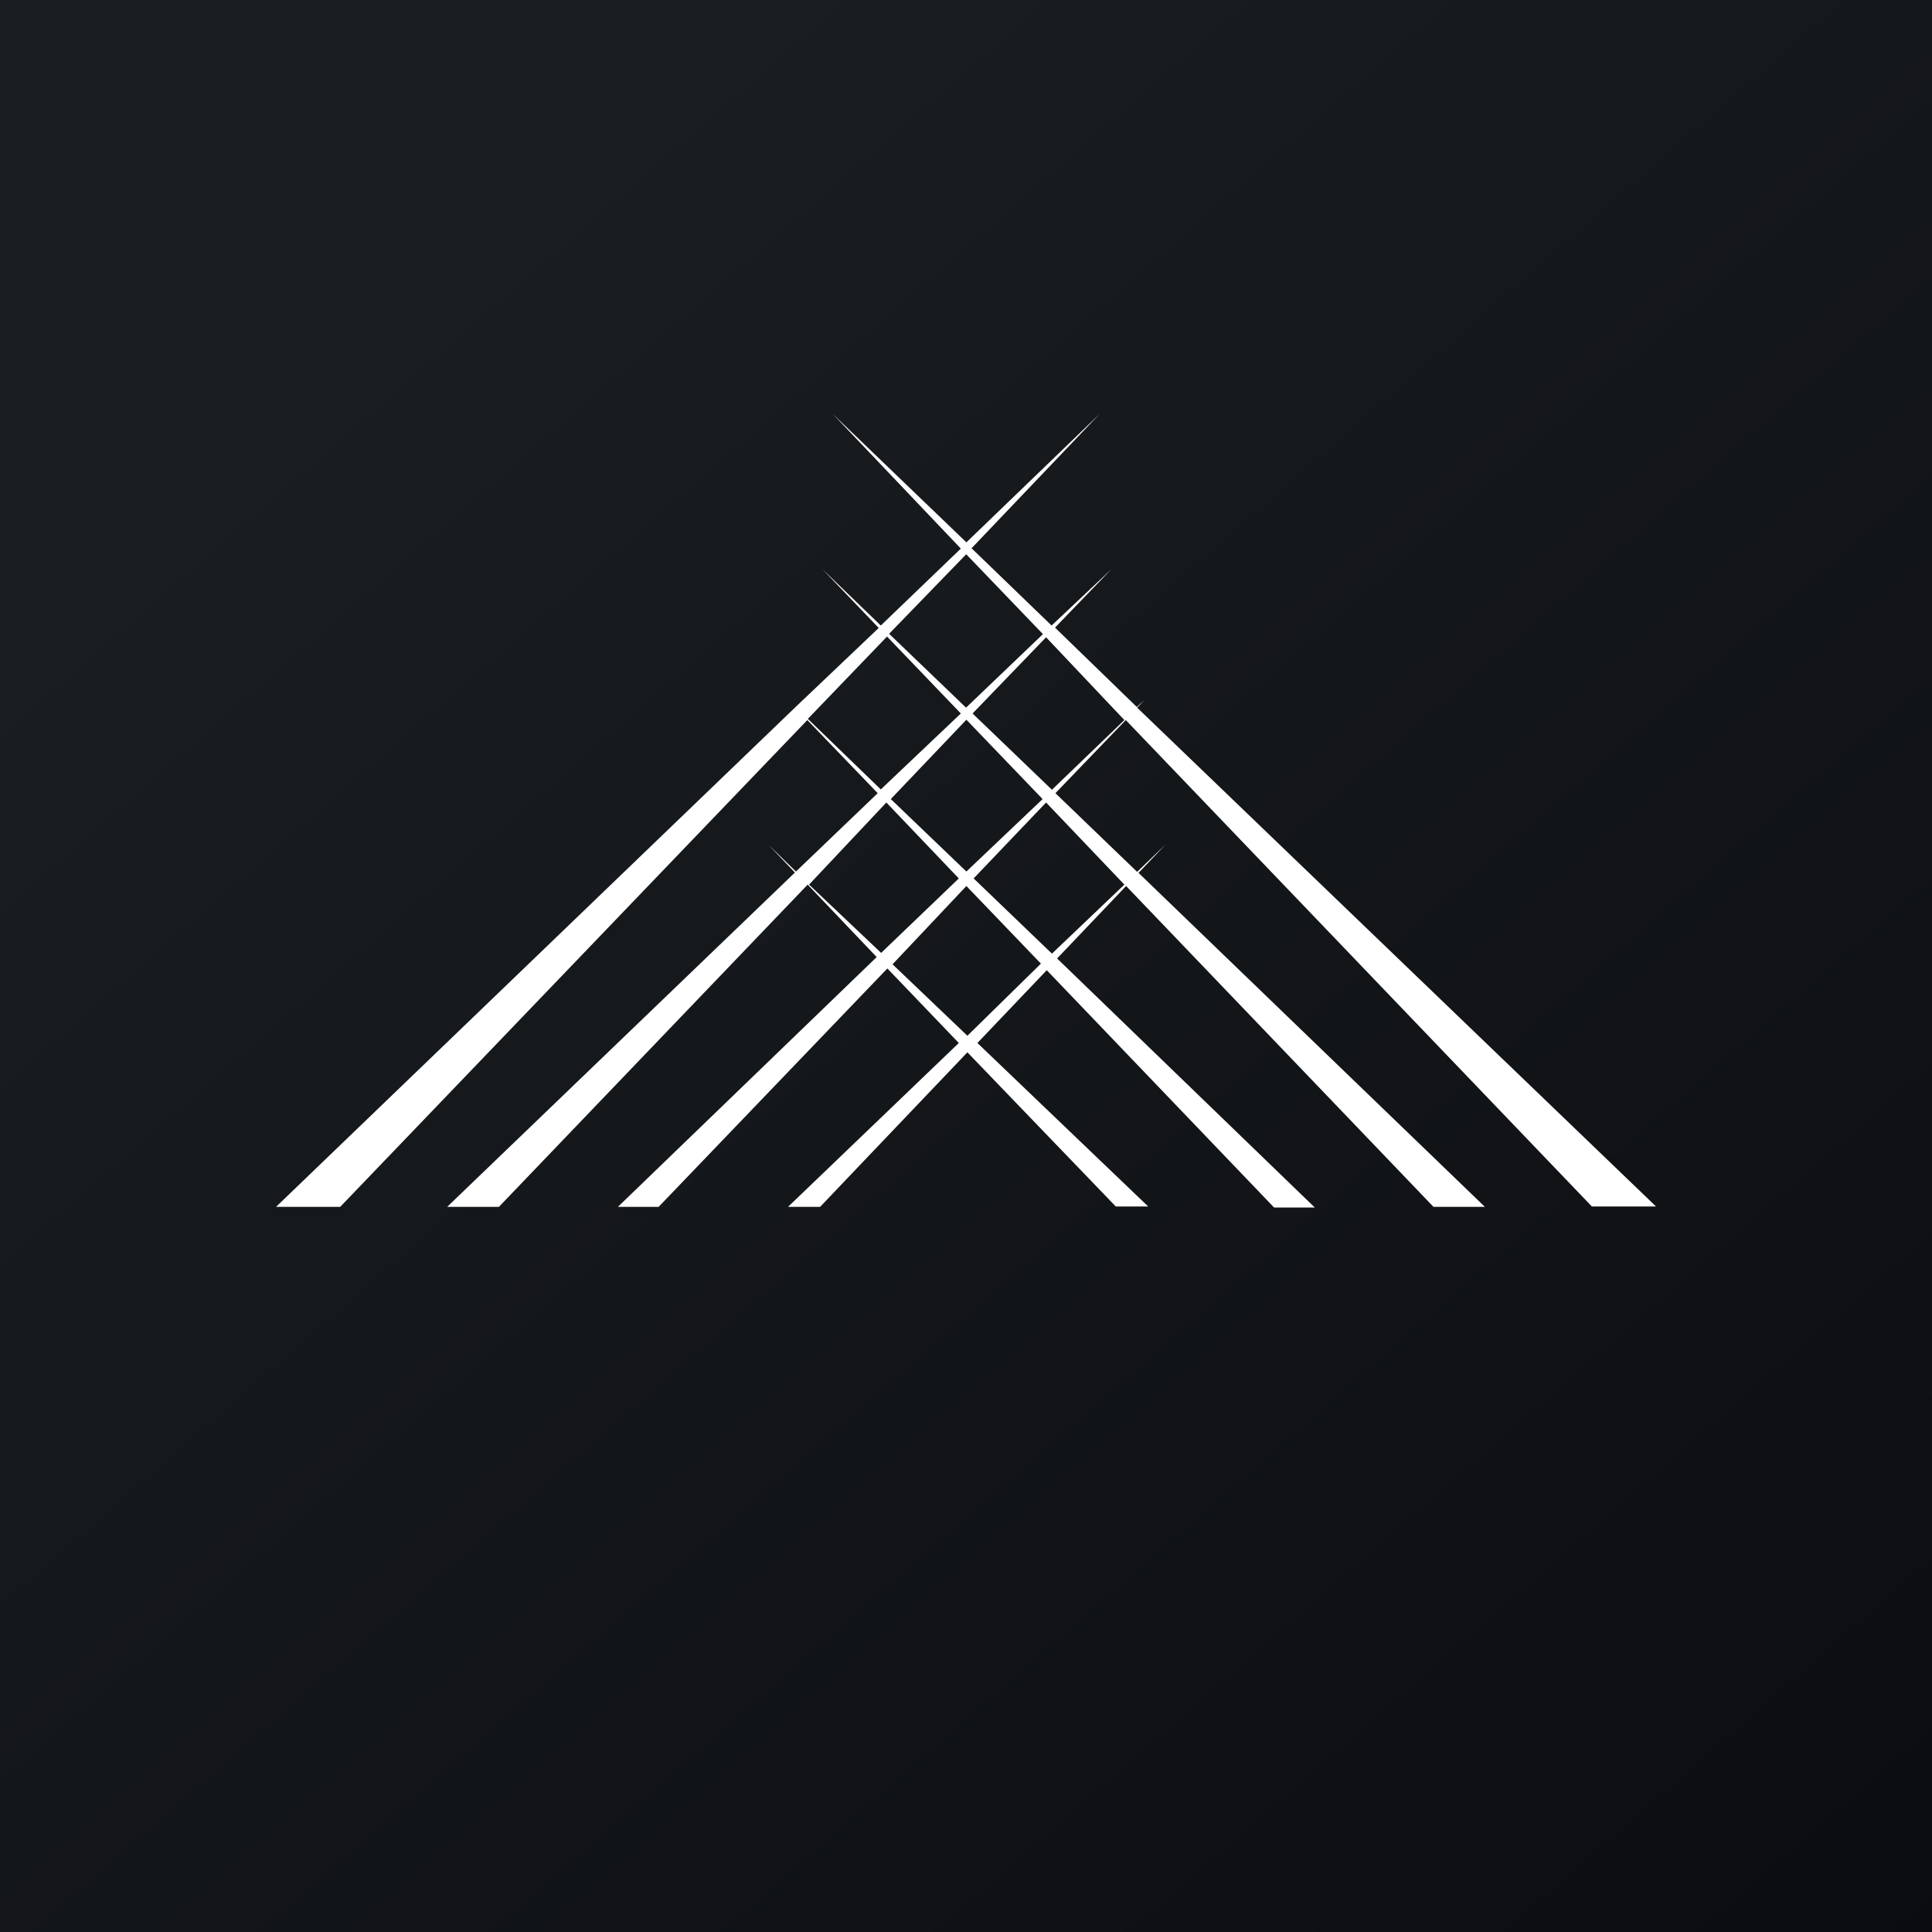 <svg width="40" height="40" viewBox="0 0 40 40" fill="none" xmlns="http://www.w3.org/2000/svg">
<rect x="0" y="0" width="40" height="40" fill="#808080" stroke="none"/>
<g clip-path="url(#clip0_177_4456)">
<path d="M0 0H40V40H0V0Z" fill="url(#paint0_linear_177_4456)"/>
<path d="M10.329 24.987L16.722 18.315L18.151 19.815L12.793 24.987H13.636L18.372 20.051L19.851 21.594L16.315 24.987H16.979L20.029 21.787L23.101 24.979H23.772L20.236 21.594L21.672 20.087L26.379 25.001H27.222L21.886 19.844L23.315 18.344L29.679 24.987H30.743L23.572 18.072L24.129 17.487L23.543 18.051L21.851 16.422L23.308 14.908L32.958 24.979H34.286L23.543 14.651L23.693 14.494L23.536 14.637L21.843 12.994L23.015 11.779L21.772 12.951L20.115 11.351L22.765 8.572L20.008 11.229L17.243 8.572L19.893 11.358L18.236 12.951L17.022 11.779L18.193 13.001L16.465 14.644L5.715 24.987H7.043L16.715 14.908L18.172 16.422L16.479 18.044L15.908 17.487L16.458 18.065L9.258 24.987H10.322H10.329ZM20.029 21.444L18.479 19.965L20.008 18.344L21.551 19.951L20.029 21.444ZM18.443 16.544L20.008 14.901L21.586 16.544L20.008 18.044L18.443 16.544ZM23.279 18.315L21.779 19.744L20.158 18.187L21.658 16.615L23.279 18.315ZM23.279 14.908L21.779 16.351L20.136 14.772L21.658 13.194L23.279 14.908ZM20.008 11.479L21.593 13.129L20.001 14.651L18.408 13.122L20.001 11.479H20.008ZM16.722 14.887L18.365 13.179L19.893 14.772L18.236 16.344L16.729 14.887H16.722ZM18.351 16.615L19.851 18.187L18.243 19.729L16.751 18.315L18.351 16.615Z" fill="white"/>
</g>
<defs>
<linearGradient id="paint0_linear_177_4456" x1="7.443" y1="6.936" x2="48.679" y2="54.3" gradientUnits="userSpaceOnUse">
<stop stop-color="#1A1E21"/>
<stop offset="1" stop-color="#06060A"/>
</linearGradient>
<clipPath id="clip0_177_4456">
<rect width="40" height="40" fill="white"/>
</clipPath>
</defs>
</svg>
